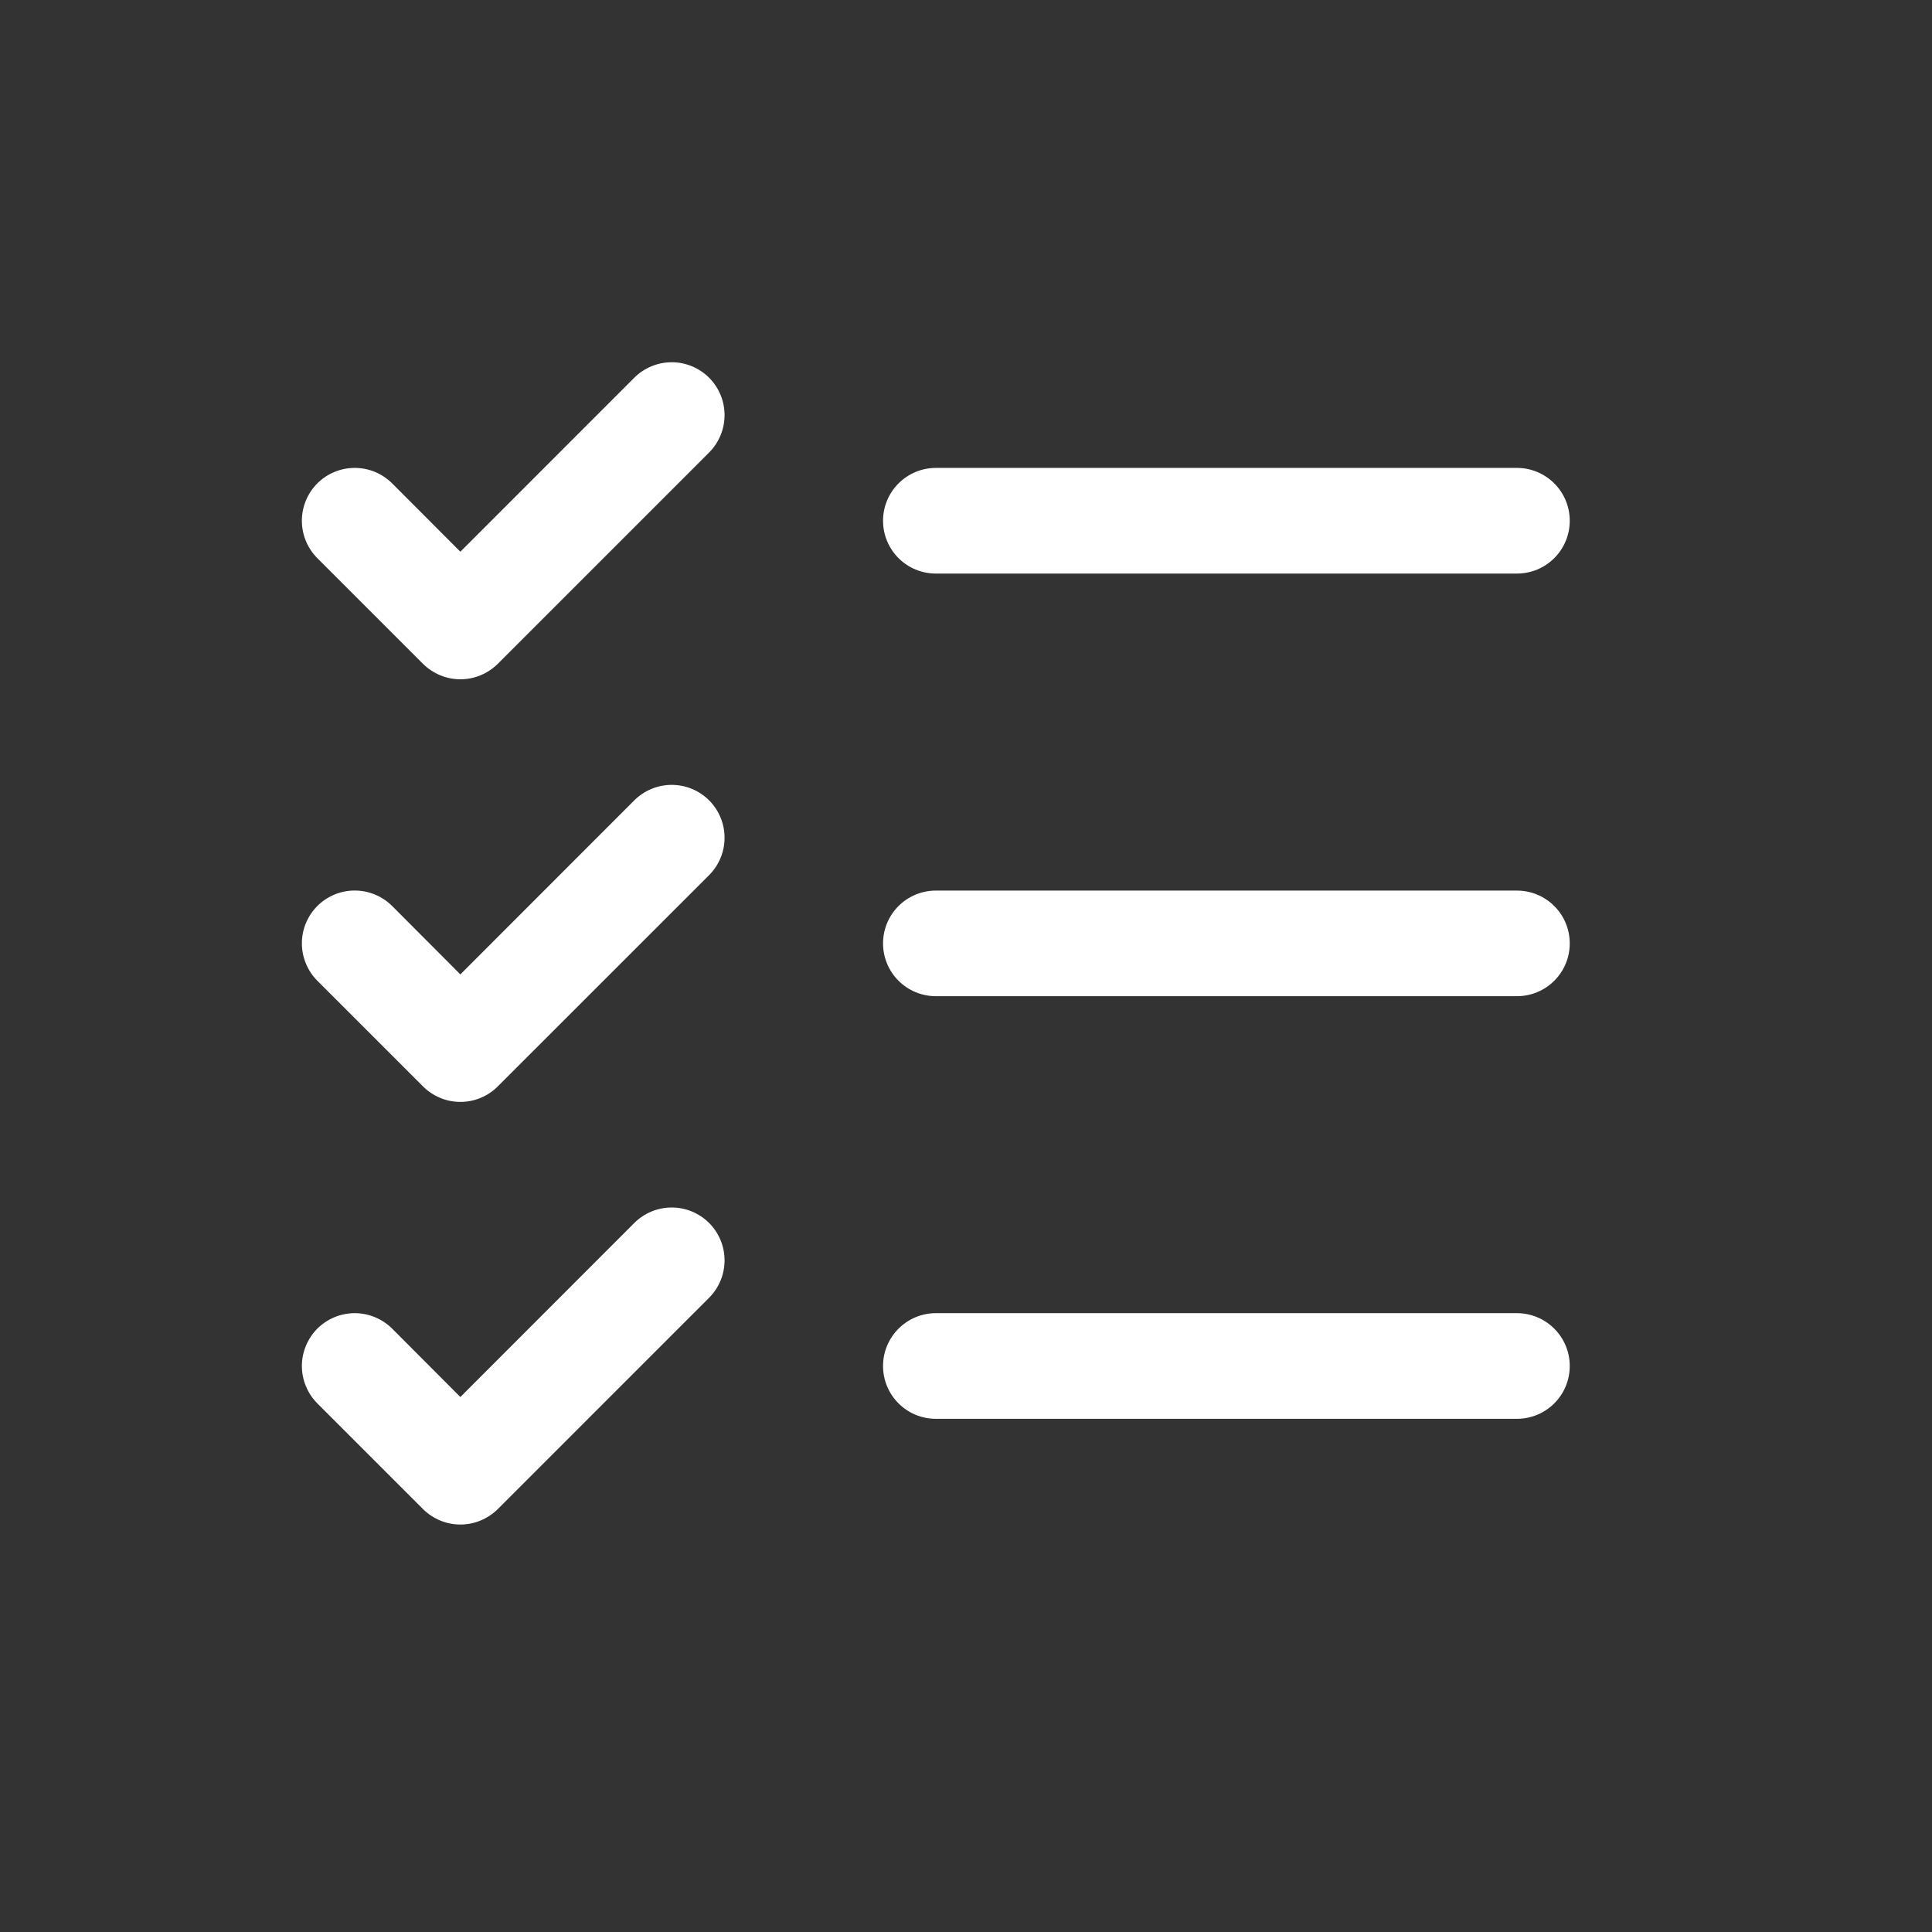 <svg width="32" height="32" viewBox="0 0 32 32" fill="none" xmlns="http://www.w3.org/2000/svg">
<rect x="0" y="0" width="32" height="32" fill="#333333" stroke="none"/>
<path d="M26 15.626C26 15.858 25.908 16.08 25.744 16.244C25.58 16.408 25.358 16.5 25.125 16.5H15.501C15.268 16.5 15.046 16.408 14.882 16.244C14.718 16.08 14.626 15.858 14.626 15.626C14.626 15.393 14.718 15.171 14.882 15.007C15.046 14.843 15.268 14.751 15.501 14.751H25.125C25.358 14.751 25.58 14.843 25.744 15.007C25.908 15.171 26 15.393 26 15.626ZM15.501 9.5H25.125C25.358 9.5 25.58 9.408 25.744 9.244C25.908 9.08 26 8.858 26 8.625C26 8.393 25.908 8.171 25.744 8.007C25.58 7.843 25.358 7.75 25.125 7.75H15.501C15.268 7.75 15.046 7.843 14.882 8.007C14.718 8.171 14.626 8.393 14.626 8.625C14.626 8.858 14.718 9.08 14.882 9.244C15.046 9.408 15.268 9.5 15.501 9.5ZM25.125 21.75H15.501C15.268 21.75 15.046 21.843 14.882 22.007C14.718 22.171 14.626 22.393 14.626 22.625C14.626 22.858 14.718 23.08 14.882 23.244C15.046 23.408 15.268 23.5 15.501 23.5H25.125C25.358 23.5 25.58 23.408 25.744 23.244C25.908 23.08 26 22.858 26 22.625C26 22.393 25.908 22.171 25.744 22.007C25.58 21.843 25.358 21.75 25.125 21.75ZM10.506 6.256L7.625 9.138L6.495 8.006C6.33 7.842 6.108 7.75 5.875 7.75C5.643 7.75 5.421 7.842 5.256 8.006C5.092 8.171 5 8.393 5 8.625C5 8.858 5.092 9.08 5.256 9.245L7.006 10.995C7.088 11.076 7.184 11.14 7.29 11.184C7.397 11.229 7.511 11.251 7.625 11.251C7.74 11.251 7.854 11.229 7.961 11.184C8.067 11.14 8.163 11.076 8.245 10.995L11.745 7.495C11.909 7.33 12.001 7.108 12.001 6.875C12.001 6.643 11.909 6.421 11.745 6.256C11.58 6.092 11.358 6 11.126 6C10.893 6 10.671 6.092 10.506 6.256ZM10.506 13.256L7.625 16.139L6.495 15.006C6.33 14.842 6.108 14.75 5.875 14.75C5.643 14.75 5.421 14.842 5.256 15.006C5.092 15.171 5 15.393 5 15.626C5 15.741 5.023 15.854 5.067 15.96C5.111 16.067 5.175 16.163 5.256 16.244L7.006 17.994C7.088 18.076 7.184 18.14 7.29 18.184C7.397 18.229 7.511 18.251 7.625 18.251C7.74 18.251 7.854 18.229 7.961 18.184C8.067 18.14 8.163 18.076 8.245 17.994L11.745 14.495C11.909 14.33 12.001 14.108 12.001 13.876C12.001 13.643 11.909 13.421 11.745 13.256C11.58 13.092 11.358 13 11.126 13C10.893 13 10.671 13.092 10.506 13.256ZM10.506 20.256L7.625 23.139L6.495 22.006C6.413 21.925 6.317 21.861 6.211 21.817C6.104 21.773 5.99 21.75 5.875 21.75C5.761 21.75 5.647 21.773 5.54 21.817C5.434 21.861 5.338 21.925 5.256 22.006C5.175 22.088 5.111 22.184 5.067 22.291C5.023 22.397 5 22.511 5 22.625C5 22.741 5.023 22.854 5.067 22.96C5.111 23.067 5.175 23.163 5.256 23.245L7.006 24.995C7.088 25.076 7.184 25.14 7.29 25.184C7.397 25.229 7.511 25.251 7.625 25.251C7.74 25.251 7.854 25.229 7.961 25.184C8.067 25.14 8.163 25.076 8.245 24.995L11.745 21.495C11.909 21.33 12.001 21.108 12.001 20.875C12.001 20.643 11.909 20.421 11.745 20.256C11.58 20.092 11.358 20 11.126 20C10.893 20 10.671 20.092 10.506 20.256Z" fill="white"/>
</svg>
